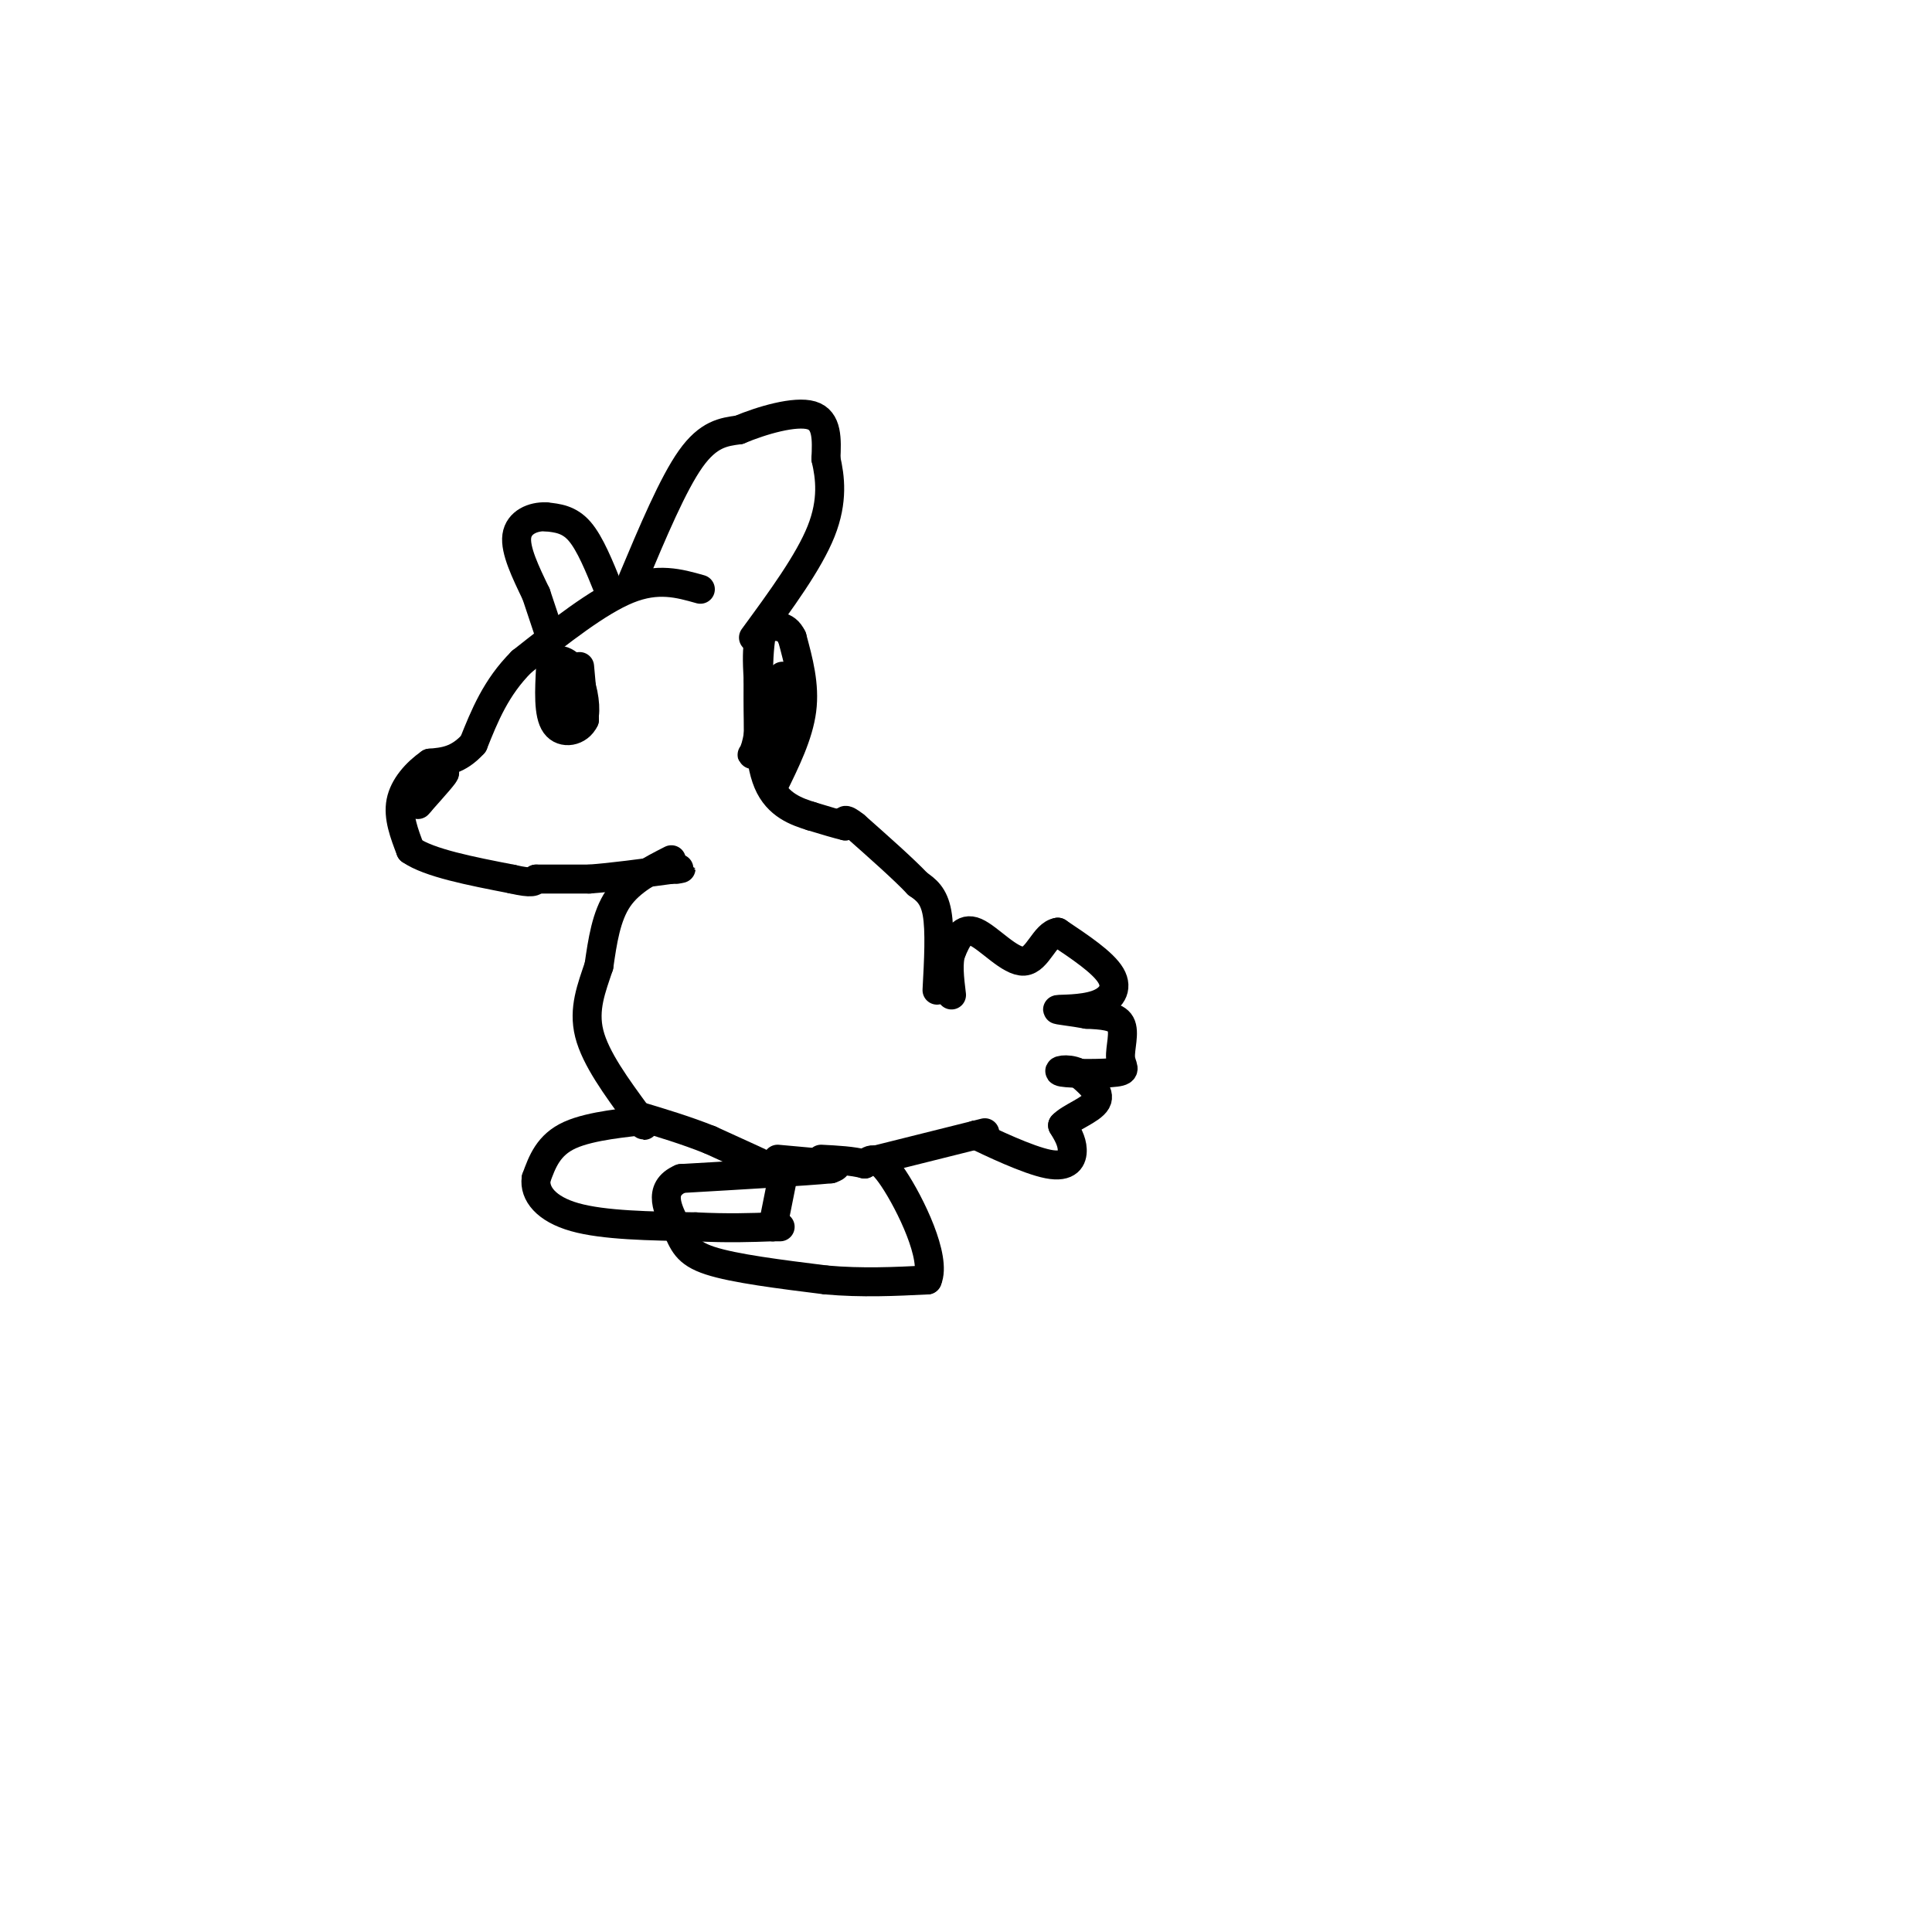 <svg viewBox='0 0 400 400' version='1.1' xmlns='http://www.w3.org/2000/svg' xmlns:xlink='http://www.w3.org/1999/xlink'><g fill='none' stroke='#000000' stroke-width='6' stroke-linecap='round' stroke-linejoin='round'><path d='M145,122c-4.417,-1.250 -8.833,-2.500 -15,0c-6.167,2.500 -14.083,8.750 -22,15'/><path d='M108,137c-5.333,5.333 -7.667,11.167 -10,17'/><path d='M98,154c-3.167,3.500 -6.083,3.750 -9,4'/><path d='M89,158c-2.822,1.956 -5.378,4.844 -6,8c-0.622,3.156 0.689,6.578 2,10'/><path d='M85,176c3.833,2.667 12.417,4.333 21,6'/><path d='M106,182c4.333,1.000 4.667,0.500 5,0'/><path d='M111,182c2.667,0.000 6.833,0.000 11,0'/><path d='M122,182c4.667,-0.333 10.833,-1.167 17,-2'/><path d='M139,180c3.000,-0.333 2.000,-0.167 1,0'/><path d='M131,120c4.167,-9.917 8.333,-19.833 12,-25c3.667,-5.167 6.833,-5.583 10,-6'/><path d='M153,89c4.756,-2.000 11.644,-4.000 15,-3c3.356,1.000 3.178,5.000 3,9'/><path d='M171,95c0.867,3.756 1.533,8.644 -1,15c-2.533,6.356 -8.267,14.178 -14,22'/><path d='M126,122c-1.917,-4.750 -3.833,-9.500 -6,-12c-2.167,-2.500 -4.583,-2.750 -7,-3'/><path d='M113,107c-2.600,-0.111 -5.600,1.111 -6,4c-0.400,2.889 1.800,7.444 4,12'/><path d='M111,123c1.167,3.500 2.083,6.250 3,9'/><path d='M120,138c0.000,0.000 1.000,11.000 1,11'/><path d='M121,149c-1.133,2.467 -4.467,3.133 -6,1c-1.533,-2.133 -1.267,-7.067 -1,-12'/><path d='M114,138c0.821,-2.143 3.375,-1.500 5,1c1.625,2.500 2.321,6.857 2,9c-0.321,2.143 -1.661,2.071 -3,2'/><path d='M118,150c-0.667,-1.000 -0.833,-4.500 -1,-8'/><path d='M117,142c-0.167,-0.667 -0.083,1.667 0,4'/><path d='M84,167c0.000,0.000 8.000,-7.000 8,-7'/><path d='M92,160c0.500,-0.167 -2.250,2.917 -5,6'/><path d='M87,166c-0.833,1.000 -0.417,0.500 0,0'/><path d='M139,178c-4.250,2.167 -8.500,4.333 -11,8c-2.500,3.667 -3.250,8.833 -4,14'/><path d='M124,200c-1.511,4.533 -3.289,8.867 -2,14c1.289,5.133 5.644,11.067 10,17'/><path d='M132,231c1.833,3.000 1.417,2.000 1,1'/><path d='M133,232c-2.867,0.422 -10.533,0.978 -15,3c-4.467,2.022 -5.733,5.511 -7,9'/><path d='M111,244c-0.422,3.089 2.022,6.311 8,8c5.978,1.689 15.489,1.844 25,2'/><path d='M144,254c6.833,0.333 11.417,0.167 16,0'/><path d='M160,254c2.667,0.000 1.333,0.000 0,0'/><path d='M160,254c0.333,-1.667 1.167,-5.833 2,-10'/><path d='M162,244c0.333,-1.833 0.167,-1.417 0,-1'/><path d='M162,243c-2.500,-1.333 -8.750,-4.167 -15,-7'/><path d='M147,236c-5.000,-2.000 -10.000,-3.500 -15,-5'/><path d='M161,240c0.000,0.000 11.000,1.000 11,1'/><path d='M172,241c1.833,0.333 0.917,0.667 0,1'/><path d='M172,242c-5.167,0.500 -18.083,1.250 -31,2'/><path d='M141,244c-5.155,2.202 -2.542,6.708 -1,10c1.542,3.292 2.012,5.369 7,7c4.988,1.631 14.494,2.815 24,4'/><path d='M171,265c7.500,0.667 14.250,0.333 21,0'/><path d='M192,265c1.978,-4.533 -3.578,-15.867 -7,-21c-3.422,-5.133 -4.711,-4.067 -6,-3'/><path d='M179,241c-2.500,-0.667 -5.750,-0.833 -9,-1'/><path d='M182,240c0.000,0.000 20.000,-5.000 20,-5'/><path d='M202,235c3.333,-0.833 1.667,-0.417 0,0'/><path d='M202,235c3.071,1.476 10.750,5.167 15,6c4.250,0.833 5.071,-1.190 5,-3c-0.071,-1.810 -1.036,-3.405 -2,-5'/><path d='M220,233c1.422,-1.622 5.978,-3.178 7,-5c1.022,-1.822 -1.489,-3.911 -4,-6'/><path d='M223,222c-1.956,-0.949 -4.844,-0.321 -3,0c1.844,0.321 8.422,0.333 11,0c2.578,-0.333 1.156,-1.013 1,-3c-0.156,-1.987 0.956,-5.282 0,-7c-0.956,-1.718 -3.978,-1.859 -7,-2'/><path d='M225,210c-2.844,-0.542 -6.453,-0.898 -6,-1c0.453,-0.102 4.968,0.049 8,-1c3.032,-1.049 4.581,-3.300 3,-6c-1.581,-2.700 -6.290,-5.850 -11,-9'/><path d='M219,193c-2.750,0.369 -4.125,5.792 -7,6c-2.875,0.208 -7.250,-4.798 -10,-6c-2.750,-1.202 -3.875,1.399 -5,4'/><path d='M197,197c-0.833,2.167 -0.417,5.583 0,9'/><path d='M194,205c0.333,-6.167 0.667,-12.333 0,-16c-0.667,-3.667 -2.333,-4.833 -4,-6'/><path d='M190,183c-2.833,-3.000 -7.917,-7.500 -13,-12'/><path d='M177,171c-2.500,-2.000 -2.250,-1.000 -2,0'/><path d='M175,171c-1.500,-0.333 -4.250,-1.167 -7,-2'/><path d='M168,169c-3.000,-0.933 -7.000,-2.267 -9,-7c-2.000,-4.733 -2.000,-12.867 -2,-21'/><path d='M157,141c-0.333,-4.833 -0.167,-6.417 0,-8'/><path d='M160,163c2.667,-5.417 5.333,-10.833 6,-16c0.667,-5.167 -0.667,-10.083 -2,-15'/><path d='M164,132c-1.333,-2.833 -3.667,-2.417 -6,-2'/><path d='M158,130c-1.167,3.333 -1.083,12.667 -1,22'/><path d='M157,152c-0.667,4.476 -1.833,4.667 -1,4c0.833,-0.667 3.667,-2.190 5,-5c1.333,-2.810 1.167,-6.905 1,-11'/></g>
</svg>